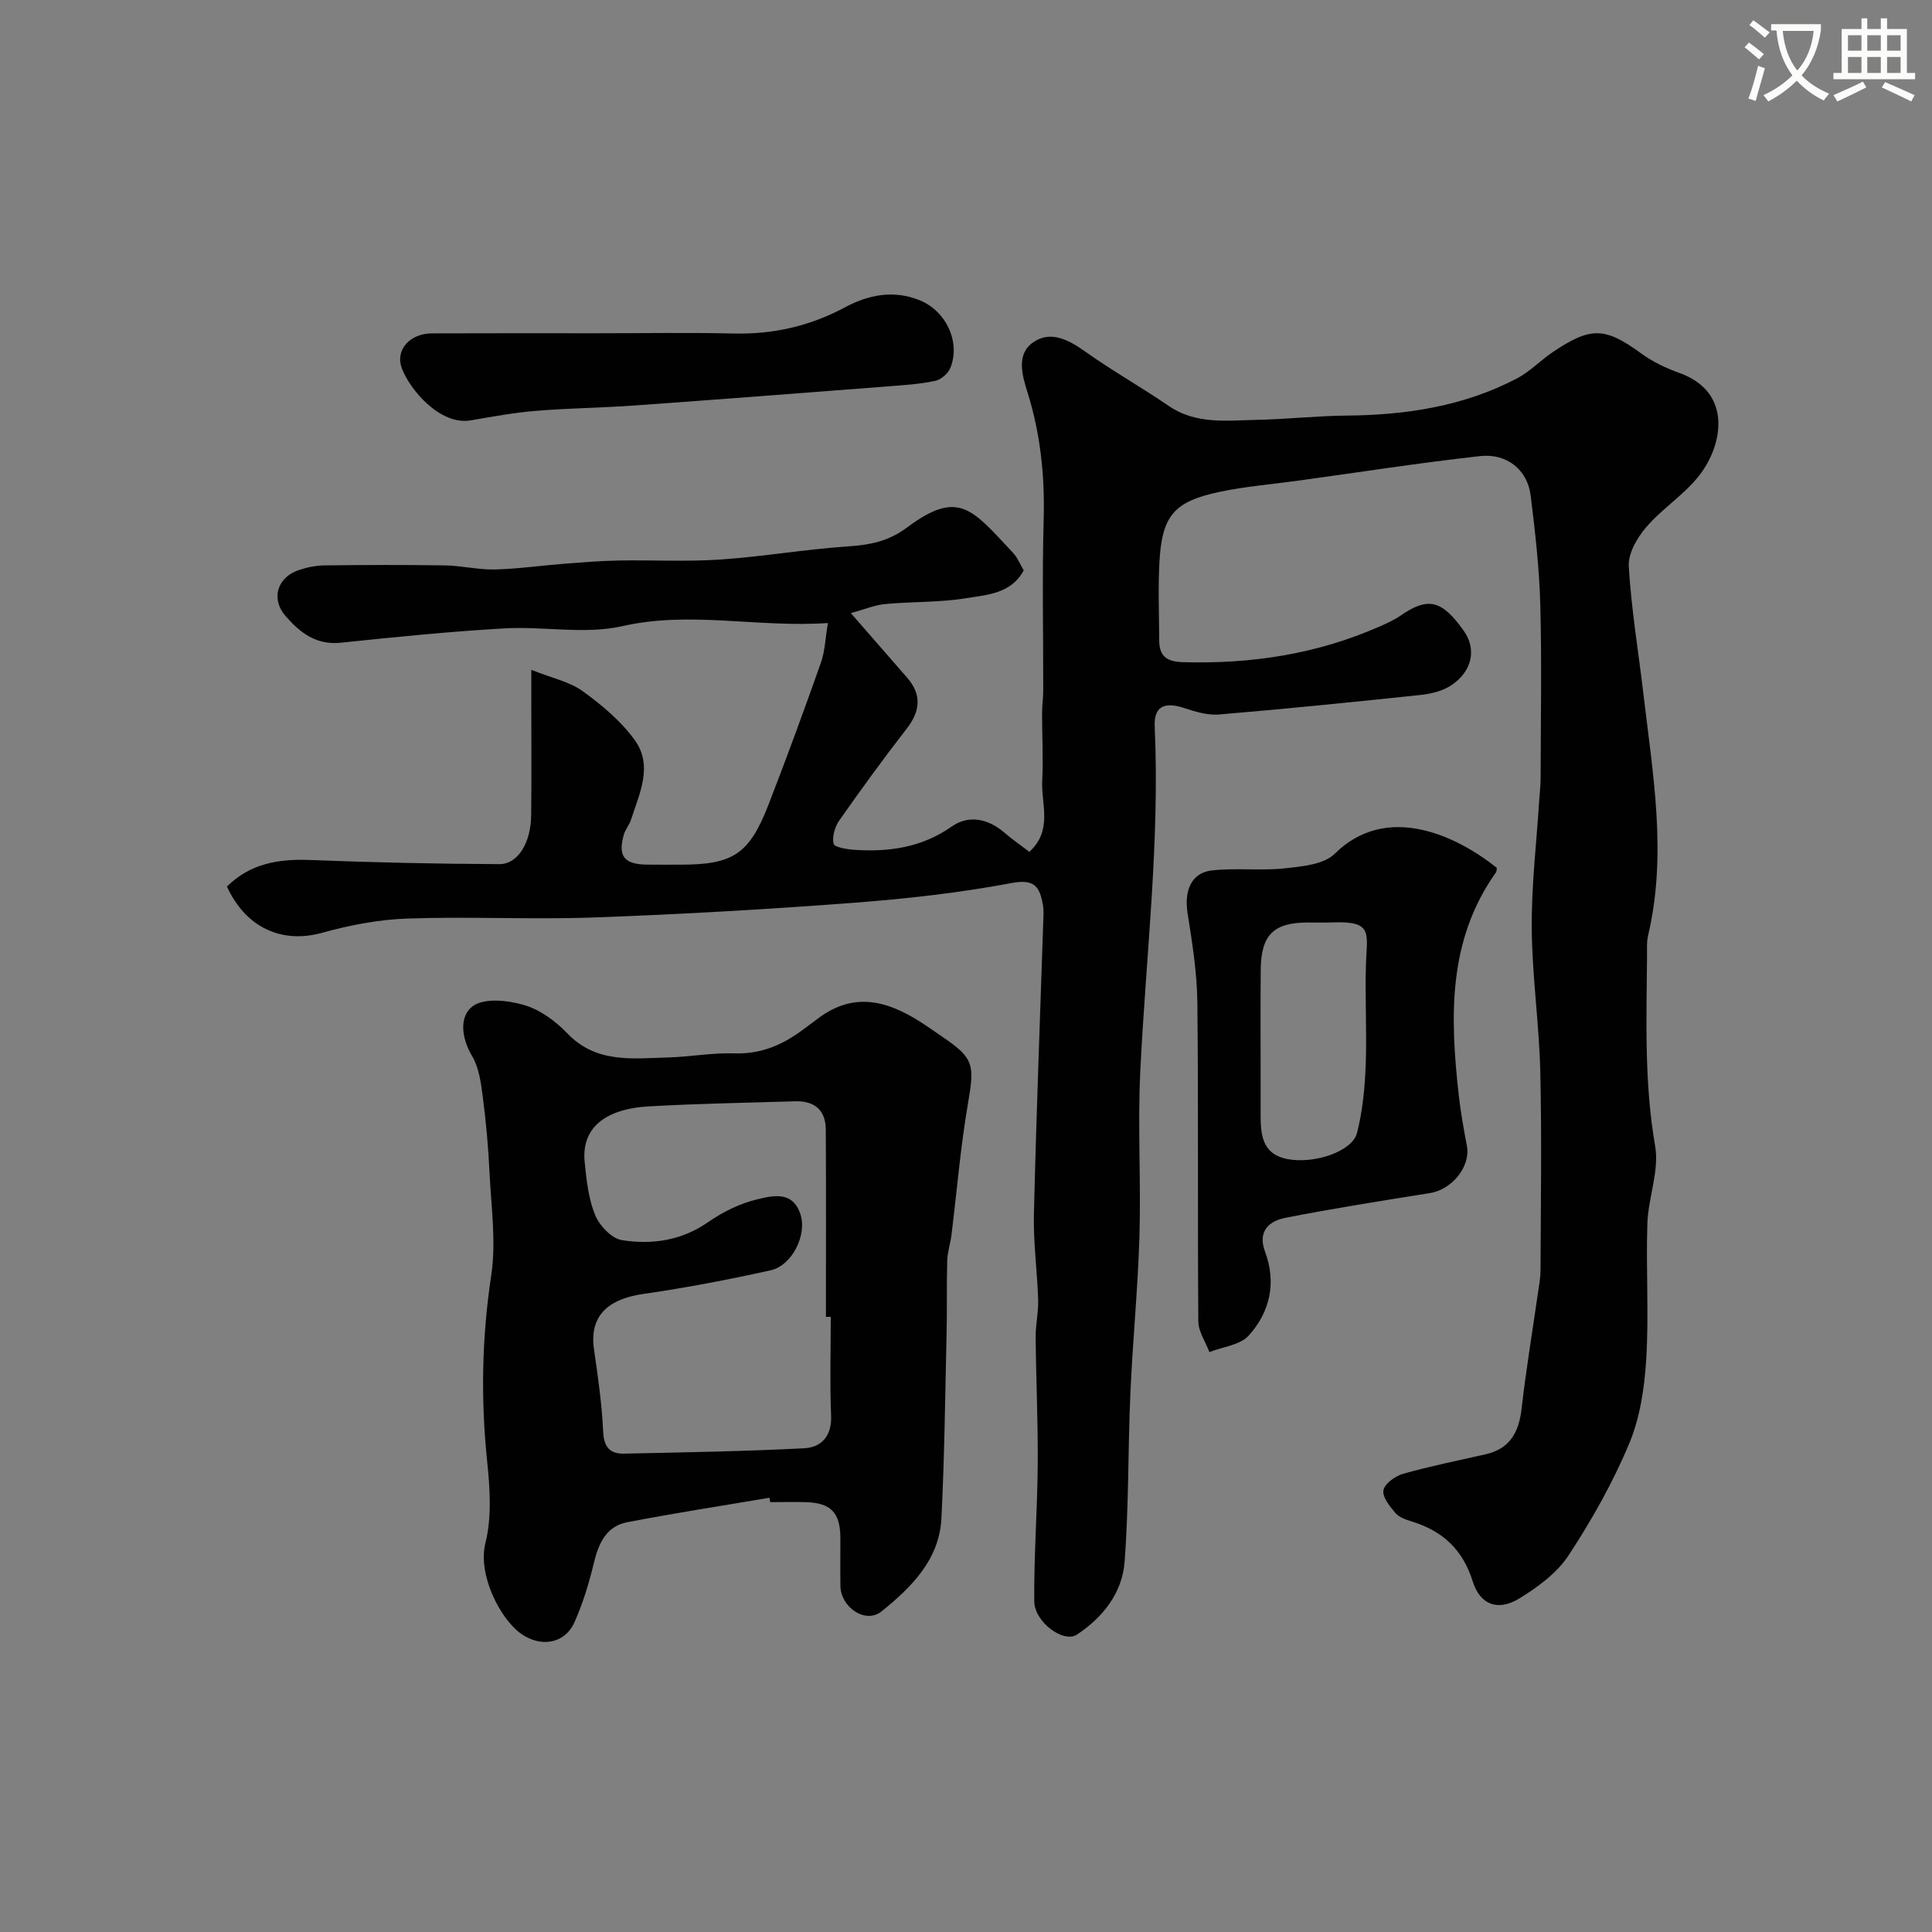 <svg enable-background="new 0 0 400 400" viewBox="0 0 400 400" xmlns="http://www.w3.org/2000/svg"><rect x="0" y="0" width="400" height="400" fill="#808080" stroke="none"/><path d="m362.1 8.8c1.1.8 2.1 1.6 3.1 2.4l-1 1.1c-1.3-1.1-2.3-2-3-2.5zm1.9 4.8c.5.2.9.4 1.4.5-.6 2.3-1.3 4.5-1.9 6.8l-1.5-.5c.8-2.1 1.4-4.3 2-6.8zm-1-9.4c1.3.9 2.4 1.8 3.4 2.5l-1 1.1c-1.4-1.2-2.4-2.1-3.2-2.6zm3.7 2.2v-1.4h10.3v1.2c-.5 3.6-1.8 6.8-4 9.4 1.5 1.6 3.4 2.8 5.7 3.8-.3.4-.7.8-1.1 1.4-2.3-1.1-4.1-2.5-5.6-4.1-1.6 1.6-3.6 3.1-5.9 4.3-.3-.5-.7-.9-1-1.3 2.4-1.1 4.4-2.5 6-4.1-1.9-2.5-3-5.6-3.3-9.3h-1.1zm8.8 0h-6.4c.3 3.3 1.3 6 3 8.2 2-2.2 3.1-5.1 3.4-8.2z" fill="#fbfcfa"/><path d="m385.3 3.8h1.3v2.2h2.8v-2.2h1.3v2.2h4.1v9.1h1.7v1.3h-16.9v-1.3h1.7v-9.1h4.1v-2.2zm.4 13.1.7 1.2c-1.8.9-3.8 1.9-6 2.9-.2-.4-.5-.8-.8-1.3 2.3-1 4.3-1.9 6.1-2.8zm-3.1-6.4h2.8v-3.2h-2.8zm0 4.6h2.8v-3.3h-2.8zm4-4.6h2.8v-3.2h-2.8zm0 4.6h2.8v-3.3h-2.8zm3.7 1.9c2.1.9 4.1 1.8 6.1 2.7l-.7 1.3c-2.2-1.1-4.2-2-6.1-2.9zm3.2-9.7h-2.8v3.2h2.8zm-2.8 7.8h2.8v-3.3h-2.8z" fill="#fbfcfa"/><g fill="#010102"><path d="m211.95 118.09c-2.61 4.86-7.59 5.05-11.91 5.76-5.51.9-11.19.69-16.77 1.21-2.14.2-4.23 1.09-7.11 1.88 4.36 5 8 9.17 11.64 13.35 3.11 3.57 2.73 6.95-.11 10.62-4.81 6.19-9.42 12.53-13.92 18.95-.92 1.31-1.53 3.37-1.18 4.83.17.73 2.78 1.16 4.32 1.26 7.18.46 13.93-.47 20.14-4.83 3.49-2.45 7.52-1.65 10.9 1.27 1.58 1.37 3.31 2.55 5.17 3.97 4.9-4.48 2.42-9.87 2.66-14.68.24-4.71-.04-9.44-.03-14.17 0-1.49.24-2.97.24-4.46.02-11.83-.24-23.67.09-35.49.25-8.98-.65-17.69-3.33-26.27-1.12-3.58-2.44-7.99 1.23-10.47 3.62-2.45 7.36-.42 10.82 2.05 5.54 3.94 11.51 7.29 17.12 11.14 5.67 3.9 12 3.04 18.2 2.92 6.27-.12 12.53-.84 18.8-.89 12.27-.11 24.14-1.94 35.11-7.67 2.71-1.41 4.91-3.76 7.48-5.49 7.91-5.33 10.84-5.13 18.33.33 2.35 1.71 5.1 3.02 7.84 4 11.14 3.99 9 14.98 4.14 21.22-3.12 4-7.67 6.85-10.99 10.72-1.88 2.18-3.77 5.45-3.61 8.1.51 8.8 1.99 17.55 3.02 26.33 1.96 16.65 4.94 33.27.99 50.05-.34 1.43-.21 2.97-.23 4.46-.11 13.09-.59 26.13 1.68 39.19.89 5.09-1.43 10.66-1.61 16.04-.31 9.32.33 18.69-.23 27.99-.36 5.93-1.26 12.15-3.53 17.56-3.37 8.06-7.73 15.8-12.53 23.12-2.41 3.68-6.4 6.62-10.25 8.97-4.42 2.69-8.1 1.3-9.62-3.55-2.05-6.56-6.19-10.41-12.54-12.38-1.23-.38-2.67-.85-3.45-1.76-1.18-1.38-2.77-3.36-2.49-4.75s2.47-2.94 4.11-3.4c5.62-1.58 11.35-2.73 17.05-4.03 5.08-1.15 6.9-4.63 7.45-9.51.88-7.79 2.18-15.54 3.29-23.31.25-1.78.62-3.58.62-5.37.05-13.7.27-27.4-.05-41.09-.24-9.88-1.69-19.73-1.77-29.6-.07-8.88.99-17.77 1.56-26.65.09-1.48.28-2.97.28-4.45.02-12 .25-24-.07-35.99-.21-7.54-1.07-15.08-2-22.57-.66-5.24-4.88-8.74-10.47-8.12-12.49 1.39-24.93 3.33-37.39 5.05-5.51.76-11.08 1.21-16.51 2.35-9.52 2-11.98 4.96-12.49 14.7-.28 5.32-.06 10.66-.04 16 .01 3.2 1.4 4.45 4.84 4.56 14.14.42 27.77-1.64 40.77-7.37 1.5-.66 3.02-1.34 4.35-2.26 5.71-3.93 8.54-3.28 13.11 3.16 2.66 3.76 1.78 8.36-2.63 11.28-1.79 1.19-4.2 1.76-6.39 1.99-13.88 1.47-27.77 2.87-41.68 4.04-2.33.2-4.84-.57-7.13-1.32-4.15-1.37-6.37-.4-6.17 3.85 1.08 23.9-1.83 47.61-2.99 71.4-.55 11.34.17 22.74-.17 34.1-.32 10.88-1.41 21.73-1.88 32.61-.51 11.61-.31 23.27-1.2 34.84-.49 6.39-4.49 11.47-9.87 15.02-2.75 1.82-8.8-2.58-8.83-6.93-.08-9.43.65-18.87.72-28.31.07-8.79-.35-17.58-.43-26.37-.02-2.56.6-5.14.52-7.69-.19-5.94-1.02-11.88-.88-17.8.48-20.04 1.26-40.06 1.92-60.1.04-1.33.17-2.7-.07-3.99-.66-3.49-1.6-5.33-6.39-4.43-10.91 2.06-22.02 3.29-33.11 4.13-17.78 1.34-35.59 2.37-53.4 3.01-12.84.46-25.72-.22-38.57.22-5.96.2-12.01 1.36-17.77 2.96-8.23 2.28-15.76-.98-19.68-9.58 4.74-4.72 10.59-5.75 17.1-5.5 13.09.51 26.2.81 39.3.86 3.85.01 6.51-4.43 6.58-10.06.1-7.83.03-15.66.03-23.5 0-1.63 0-3.27 0-6.67 4.25 1.7 7.89 2.44 10.64 4.42 3.99 2.88 7.96 6.21 10.8 10.16 3.8 5.28.96 11.03-.8 16.46-.35 1.08-1.18 2.01-1.49 3.1-1.26 4.43.08 6.13 4.74 6.19 2.33.03 4.67.01 7 .01 10.9 0 14.24-2.16 18.25-12.5 3.77-9.71 7.35-19.49 10.82-29.31.84-2.38.91-5.03 1.45-8.22-14.67 1-28.45-2.56-42.57.65-7.77 1.76-16.28-.01-24.42.46-11.32.65-22.61 1.79-33.89 2.97-5.12.53-8.47-2.14-11.43-5.55-3.07-3.55-1.7-8.01 2.79-9.5 1.67-.56 3.49-.94 5.25-.96 8.33-.1 16.67-.13 25 0 3.44.06 6.88.92 10.3.84 4.74-.11 9.46-.8 14.2-1.17 3.79-.29 7.59-.61 11.38-.68 7.02-.13 14.07.27 21.07-.2 8.83-.6 17.59-2.12 26.42-2.72 4.54-.31 8.39-1.01 12.27-3.91 10.73-8.02 13.52-3.76 21.95 5.23.96 1.01 1.5 2.44 2.22 3.64z"/><path d="m159.31 310.09c-9.82 1.67-19.67 3.18-29.45 5.07-4.35.84-5.93 4.38-6.91 8.45-1.01 4.18-2.27 8.37-4.03 12.29-1.99 4.44-7.01 5.3-11.2 2.23-4.08-2.99-8.89-11.99-7.21-18.71 1.33-5.34.93-11.3.35-16.89-1.34-12.89-1.1-25.59.84-38.45 1.05-6.94-.01-14.22-.35-21.33-.25-5.25-.72-10.5-1.4-15.71-.37-2.87-.79-6-2.21-8.4-2.25-3.77-2.69-8.25.15-10.33 2.4-1.75 7.27-1.21 10.62-.23 3.29.96 6.51 3.32 8.93 5.85 5.98 6.26 13.45 5.21 20.79 5.01 4.61-.12 9.22-1.01 13.8-.85 5.62.19 10.2-1.84 14.47-5.1.91-.69 1.84-1.35 2.75-2.04 8.06-6.17 15.5-3.37 22.78 1.59 1.08.74 2.15 1.48 3.23 2.22 6.38 4.34 6.52 5.73 5.16 13.63-1.56 9.03-2.3 18.2-3.43 27.31-.22 1.77-.83 3.52-.88 5.29-.14 5.02-.01 10.05-.13 15.08-.29 12.77-.43 25.55-1.07 38.3-.43 8.57-6.27 14.31-12.39 19.25-3.32 2.68-8.46-.85-8.52-5.27-.05-3.33 0-6.67-.01-10-.03-5.13-1.95-7.17-7.03-7.34-2.5-.08-5-.01-7.5-.01-.05-.3-.1-.6-.15-.91zm12.69-37.45c-.33 0-.67 0-1 .01 0-12.92.05-25.84-.03-38.77-.02-4.03-2.32-5.99-6.33-5.87-10.09.31-20.19.48-30.27 1.05-9.36.53-14.01 4.66-13.32 11.52.37 3.71.78 7.58 2.16 10.97.9 2.19 3.4 4.86 5.52 5.2 6.22.99 12.33.13 17.86-3.71 3.03-2.1 6.55-3.86 10.11-4.71 3.23-.77 7.46-1.9 9.05 3.16 1.33 4.22-1.74 10.53-6.23 11.52-8.72 1.93-17.52 3.62-26.35 4.89-6.2.9-11.31 3.72-10.19 11.46.82 5.67 1.64 11.36 1.9 17.07.15 3.24 1.45 4.59 4.36 4.53 12.42-.27 24.85-.47 37.25-1.11 3.53-.18 5.76-2.49 5.58-6.74-.28-6.81-.07-13.65-.07-20.47z"/><path d="m309.9 179.68c-.05.32-.01.7-.18.94-10.03 14.1-9.49 29.99-7.71 46.05.39 3.55 1.04 7.08 1.7 10.6.78 4.22-3.05 9.01-7.64 9.74-9.99 1.6-19.99 3.17-29.91 5.12-3.41.67-5.83 2.76-4.24 7.04 2.39 6.41 1.01 12.48-3.38 17.34-1.79 1.98-5.38 2.33-8.15 3.42-.8-2.12-2.28-4.24-2.29-6.37-.17-22 .04-43.99-.2-65.99-.07-6.19-1.06-12.4-2.03-18.54-.72-4.58.76-8.32 4.99-8.81 4.96-.58 10.07.1 15.04-.43 3.61-.39 8.17-.78 10.45-3.04 10.61-10.5 24.93-3.96 33.55 2.93zm-48.9 43.67v7.48c-.01 4.11.35 8.07 5.38 9.11 5.59 1.16 13.6-1.52 14.58-5.38 1.14-4.51 1.61-9.27 1.79-13.94.27-7.03-.17-14.08.06-21.11.21-6.36 1.5-8.88-7.03-8.53-1.66.07-3.32.01-4.99.01-7.13.02-9.71 2.56-9.77 9.82-.07 7.52-.02 15.03-.02 22.54z"/><path d="m123.39 69c9.48 0 18.97-.17 28.45.05 8.22.2 15.82-1.52 23.1-5.42 4.83-2.59 10.08-3.68 15.53-1.44 5.35 2.19 8.43 8.56 6.32 13.92-.46 1.18-1.93 2.48-3.15 2.74-3.19.68-6.49.89-9.75 1.14-17.54 1.36-35.08 2.71-52.63 3.97-6.75.48-13.52.54-20.26 1.1-4.53.37-9.04 1.19-13.53 1.97-6.39 1.11-12.68-6.46-14.28-10.79-1.41-3.8 1.66-7.2 6.25-7.22 11.33-.05 22.64-.02 33.95-.02z"/></g></svg>